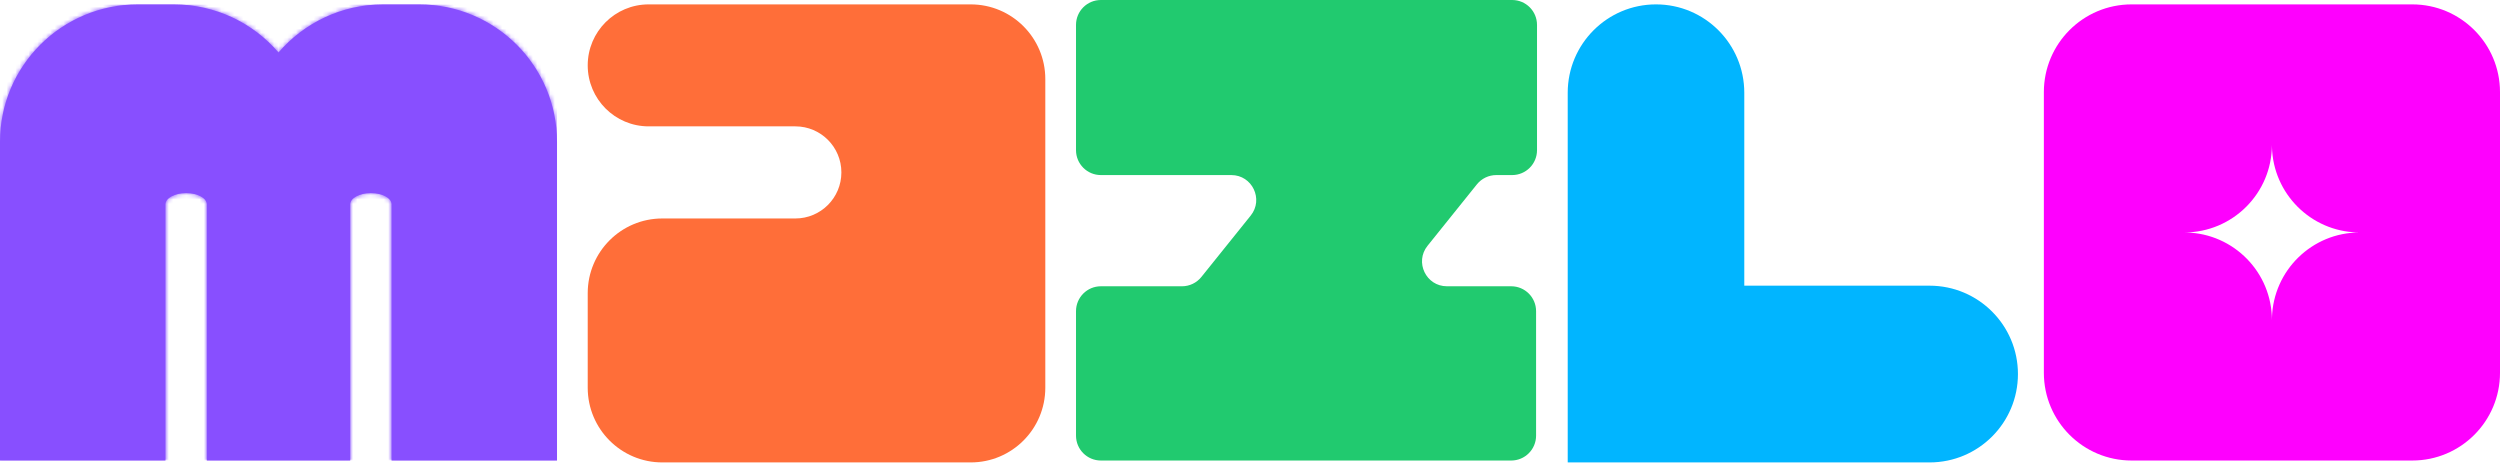 <svg width="570" height="106" viewBox="0 0 570 106" fill="none" xmlns="http://www.w3.org/2000/svg">
<path d="M350.439 34.241C350.439 37.375 347.901 39.916 344.769 39.916H341.149C339.432 39.916 337.807 40.696 336.73 42.035L325.48 56.038C322.496 59.751 325.137 65.27 329.898 65.27H344.557C347.688 65.27 350.227 67.811 350.227 70.946V99.324C350.227 102.459 347.688 105 344.557 105H251C247.869 105 245.33 102.459 245.33 99.324V70.946C245.33 67.811 247.869 65.27 251 65.27H269.494C271.212 65.27 272.836 64.491 273.912 63.151L285.164 49.149C288.147 45.435 285.506 39.916 280.745 39.916H251C247.869 39.916 245.33 37.375 245.33 34.241V5.676C245.33 2.541 247.869 0 251 0H344.769C347.901 0 350.439 2.541 350.439 5.676V34.241Z" fill="#21CA6F"/>
<path d="M377.568 1C388.685 1 397.697 10.021 397.697 21.149V65.135H439.942C451.07 65.135 460.091 74.156 460.091 85.284C460.091 96.412 451.07 105.432 439.942 105.432H357.439V21.149C357.439 10.021 366.452 1 377.568 1Z" fill="#01B5FF"/>
<path d="M238.33 88.405C238.33 97.809 230.714 105.432 221.32 105.432H151.01C141.616 105.432 134 97.809 134 88.405V66.838C134 57.434 141.616 49.811 151.01 49.811H181.345C187.139 49.811 191.835 45.11 191.835 39.311C191.835 33.512 187.139 28.811 181.345 28.811H147.892C140.22 28.811 134 22.585 134 14.905C134 7.226 140.22 1 147.892 1H221.32C230.714 1 238.33 8.623 238.33 18.027V88.405Z" fill="#FF6E39"/>
<g clip-path="url(#clip0_182_3755)">
<mask id="path-4-inside-1_182_3755" fill="white">
<path d="M39.609 1C49.171 1 57.734 5.255 63.5 11.968C69.266 5.255 77.829 1 87.391 1H95.564C112.926 1 127 15.025 127 32.325V105H89.277V46.593C89.277 45.178 87.165 44.031 84.561 44.031C81.958 44.031 79.847 45.178 79.847 46.593V105H47.153V46.593C47.153 45.178 45.042 44.031 42.438 44.031C39.834 44.031 37.723 45.178 37.723 46.593V105H0V32.325C5.76057e-05 15.025 14.074 1 31.436 1H39.609Z"/>
</mask>
<path d="M39.609 1C49.171 1 57.734 5.255 63.5 11.968C69.266 5.255 77.829 1 87.391 1H95.564C112.926 1 127 15.025 127 32.325V105H89.277V46.593C89.277 45.178 87.165 44.031 84.561 44.031C81.958 44.031 79.847 45.178 79.847 46.593V105H47.153V46.593C47.153 45.178 45.042 44.031 42.438 44.031C39.834 44.031 37.723 45.178 37.723 46.593V105H0V32.325C5.76057e-05 15.025 14.074 1 31.436 1H39.609Z" fill="#884FFF"/>
<path d="M39.609 1L39.609 -9H39.609V1ZM63.5 11.968L55.914 18.483L63.5 27.315L71.086 18.483L63.5 11.968ZM87.391 1V-9H87.391L87.391 1ZM95.564 1L95.564 -9H95.564V1ZM127 32.325H137V32.325L127 32.325ZM127 105V115H137V105H127ZM89.277 105H79.277V115H89.277V105ZM89.277 46.593H99.277V46.592L89.277 46.593ZM84.561 44.031V34.031H84.561L84.561 44.031ZM79.847 46.593L69.847 46.592V46.593H79.847ZM79.847 105V115H89.847V105H79.847ZM47.153 105H37.153V115H47.153V105ZM47.153 46.593H57.153V46.592L47.153 46.593ZM42.438 44.031L42.439 34.031H42.438V44.031ZM37.723 46.593L27.723 46.592V46.593H37.723ZM37.723 105V115H47.723V105H37.723ZM0 105H-10V115H0V105ZM0 32.325L-10 32.325V32.325H0ZM31.436 1V-9H31.436L31.436 1ZM39.609 1L39.609 11C46.139 11 51.971 13.893 55.914 18.483L63.5 11.968L71.086 5.452C63.498 -3.382 52.203 -9 39.609 -9L39.609 1ZM63.5 11.968L71.086 18.483C75.029 13.893 80.861 11 87.391 11L87.391 1L87.391 -9C74.797 -9 63.502 -3.382 55.914 5.452L63.5 11.968ZM87.391 1V11H95.564V1V-9H87.391V1ZM95.564 1L95.564 11C107.436 11 117 20.581 117 32.325L127 32.325L137 32.325C137 9.469 118.415 -9 95.564 -9L95.564 1ZM127 32.325H117V105H127H137V32.325H127ZM127 105V95H89.277V105V115H127V105ZM89.277 105H99.277V46.593H89.277H79.277V105H89.277ZM89.277 46.593L99.277 46.592C99.277 40.488 94.864 37.187 92.669 35.994C90.085 34.591 87.201 34.031 84.561 34.031V44.031V54.031C84.526 54.031 83.999 54.045 83.123 53.569C82.634 53.303 79.278 51.283 79.277 46.594L89.277 46.593ZM84.561 44.031L84.561 34.031C81.922 34.031 79.037 34.591 76.454 35.995C74.257 37.188 69.847 40.489 69.847 46.592L79.847 46.593L89.847 46.594C89.846 51.281 86.492 53.302 86.002 53.569C85.125 54.045 84.597 54.031 84.562 54.031L84.561 44.031ZM79.847 46.593H69.847V105H79.847H89.847V46.593H79.847ZM79.847 105V95H47.153V105V115H79.847V105ZM47.153 105H57.153V46.593H47.153H37.153V105H47.153ZM47.153 46.593L57.153 46.592C57.153 40.49 52.743 37.188 50.546 35.995C47.963 34.591 45.078 34.031 42.439 34.031L42.438 44.031L42.438 54.031C42.403 54.031 41.875 54.045 40.998 53.569C40.508 53.302 37.154 51.281 37.153 46.594L47.153 46.593ZM42.438 44.031V34.031C39.799 34.031 36.914 34.591 34.331 35.994C32.136 37.187 27.723 40.488 27.723 46.592L37.723 46.593L47.723 46.594C47.722 51.283 44.366 53.303 43.877 53.569C43.001 54.045 42.474 54.031 42.438 54.031V44.031ZM37.723 46.593H27.723V105H37.723H47.723V46.593H37.723ZM37.723 105V95H0V105V115H37.723V105ZM0 105H10V32.325H0H-10V105H0ZM0 32.325L10 32.325C10 20.581 19.564 11 31.436 11L31.436 1L31.436 -9C8.585 -9 -10 9.469 -10 32.325L0 32.325ZM31.436 1V11H39.609V1V-9H31.436V1Z" fill="#884FFF" mask="url(#path-4-inside-1_182_3755)"/>
</g>
<path d="M537.483 52.993C526.848 52.724 518.276 44.152 518.007 33.517L518 33C518 44.046 509.046 53 498 53L498.517 53.007C509.324 53.281 518 62.127 518 73L518.007 72.483C518.281 61.676 527.127 53 538 53L537.483 52.993ZM570 85C570 96.046 561.046 105 550 105H486C474.954 105 466 96.046 466 85V21C466 9.954 474.954 1 486 1H550C561.046 1 570 9.954 570 21V85Z" fill="#FE00FE"/>
<defs>
<clipPath id="clip0_182_3755">
<rect width="127" height="104" fill="white" transform="translate(0 1)"/>
</clipPath>
</defs>
</svg>
